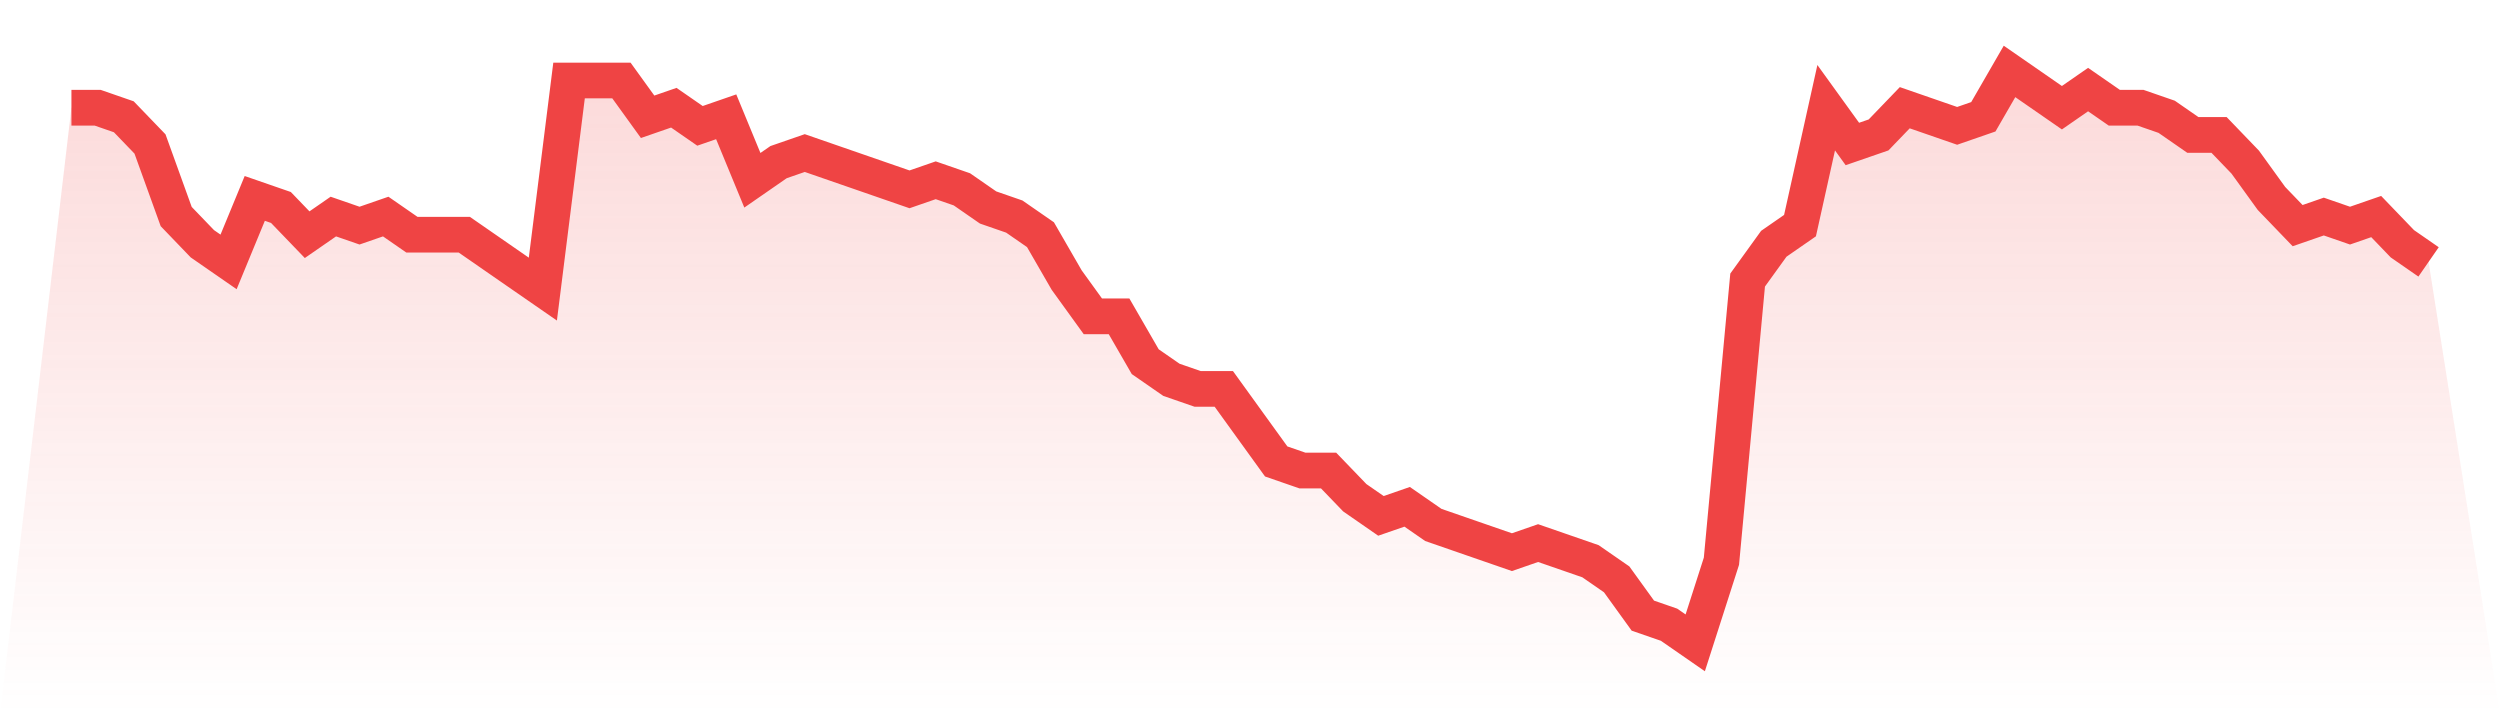 <svg viewBox="0 0 140 40" xmlns="http://www.w3.org/2000/svg">
<defs>
<linearGradient id="gradient" x1="0" x2="0" y1="0" y2="1">
<stop offset="0%" stop-color="#ef4444" stop-opacity="0.2"/>
<stop offset="100%" stop-color="#ef4444" stop-opacity="0"/>
</linearGradient>
</defs>
<path d="M4,6.032 L4,6.032 L5.467,6.032 L6.933,6.54 L8.4,8.063 L9.867,12.127 L11.333,13.651 L12.8,14.667 L14.267,11.111 L15.733,11.619 L17.2,13.143 L18.667,12.127 L20.133,12.635 L21.6,12.127 L23.067,13.143 L24.533,13.143 L26,13.143 L27.467,14.159 L28.933,15.175 L30.4,16.19 L31.867,4.508 L33.333,4.508 L34.8,4.508 L36.267,6.54 L37.733,6.032 L39.2,7.048 L40.667,6.54 L42.133,10.095 L43.6,9.079 L45.067,8.571 L46.533,9.079 L48,9.587 L49.467,10.095 L50.933,10.603 L52.4,10.095 L53.867,10.603 L55.333,11.619 L56.8,12.127 L58.267,13.143 L59.733,15.683 L61.2,17.714 L62.667,17.714 L64.133,20.254 L65.6,21.27 L67.067,21.778 L68.533,21.778 L70,23.81 L71.467,25.841 L72.933,26.349 L74.4,26.349 L75.867,27.873 L77.333,28.889 L78.8,28.381 L80.267,29.397 L81.733,29.905 L83.2,30.413 L84.667,30.921 L86.133,30.413 L87.6,30.921 L89.067,31.429 L90.533,32.444 L92,34.476 L93.467,34.984 L94.933,36 L96.4,31.429 L97.867,15.683 L99.333,13.651 L100.8,12.635 L102.267,6.032 L103.733,8.063 L105.2,7.556 L106.667,6.032 L108.133,6.54 L109.6,7.048 L111.067,6.54 L112.533,4 L114,5.016 L115.467,6.032 L116.933,5.016 L118.4,6.032 L119.867,6.032 L121.333,6.54 L122.8,7.556 L124.267,7.556 L125.733,9.079 L127.2,11.111 L128.667,12.635 L130.133,12.127 L131.6,12.635 L133.067,12.127 L134.533,13.651 L136,14.667 L140,40 L0,40 z" fill="url(#gradient)"/>
<path d="M4,6.032 L4,6.032 L5.467,6.032 L6.933,6.54 L8.4,8.063 L9.867,12.127 L11.333,13.651 L12.8,14.667 L14.267,11.111 L15.733,11.619 L17.2,13.143 L18.667,12.127 L20.133,12.635 L21.6,12.127 L23.067,13.143 L24.533,13.143 L26,13.143 L27.467,14.159 L28.933,15.175 L30.4,16.19 L31.867,4.508 L33.333,4.508 L34.8,4.508 L36.267,6.54 L37.733,6.032 L39.2,7.048 L40.667,6.54 L42.133,10.095 L43.6,9.079 L45.067,8.571 L46.533,9.079 L48,9.587 L49.467,10.095 L50.933,10.603 L52.4,10.095 L53.867,10.603 L55.333,11.619 L56.8,12.127 L58.267,13.143 L59.733,15.683 L61.2,17.714 L62.667,17.714 L64.133,20.254 L65.6,21.27 L67.067,21.778 L68.533,21.778 L70,23.81 L71.467,25.841 L72.933,26.349 L74.4,26.349 L75.867,27.873 L77.333,28.889 L78.8,28.381 L80.267,29.397 L81.733,29.905 L83.2,30.413 L84.667,30.921 L86.133,30.413 L87.6,30.921 L89.067,31.429 L90.533,32.444 L92,34.476 L93.467,34.984 L94.933,36 L96.4,31.429 L97.867,15.683 L99.333,13.651 L100.8,12.635 L102.267,6.032 L103.733,8.063 L105.2,7.556 L106.667,6.032 L108.133,6.54 L109.6,7.048 L111.067,6.54 L112.533,4 L114,5.016 L115.467,6.032 L116.933,5.016 L118.4,6.032 L119.867,6.032 L121.333,6.54 L122.8,7.556 L124.267,7.556 L125.733,9.079 L127.2,11.111 L128.667,12.635 L130.133,12.127 L131.6,12.635 L133.067,12.127 L134.533,13.651 L136,14.667" fill="none" stroke="#ef4444" stroke-width="2"/>
</svg>
